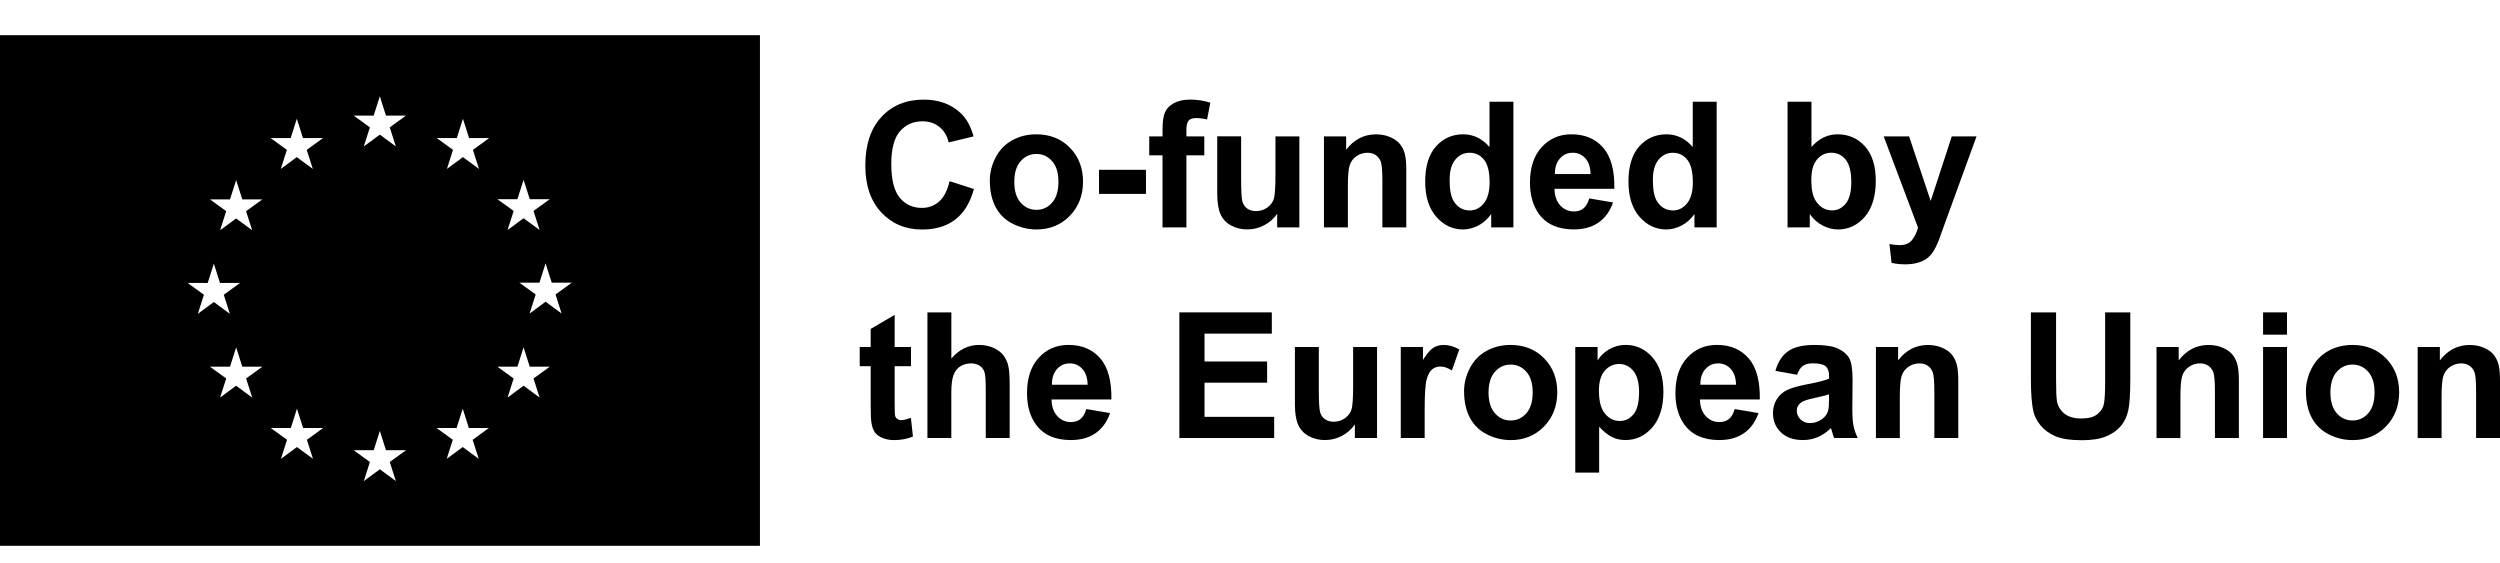 <svg width="142" height="32" viewBox="0 0 142 32" fill="none" xmlns="http://www.w3.org/2000/svg">
<g clip-path="url(#clip0_13198_4447)">
<path d="M0 2V31H43.165V2H0ZM10.657 16.07L11.797 16.073L12.146 14.973L12.495 16.071H13.635L12.711 16.742L13.056 17.825L12.146 17.154L11.236 17.825L11.583 16.742L10.657 16.071V16.07ZM14.322 22.581L13.412 21.909L12.502 22.581L12.849 21.498L11.925 20.828H13.065L13.414 19.73L13.762 20.828H14.902L13.979 21.498L14.326 22.581H14.322ZM13.976 11.994L14.322 13.077L13.412 12.407L12.502 13.077L12.849 11.994L11.925 11.324H13.065L13.414 10.226L13.762 11.324H14.902L13.979 11.994H13.976ZM16.511 7.842L16.86 6.744L17.208 7.842H18.348L17.423 8.513L17.768 9.595L16.858 8.925L15.948 9.595L16.294 8.513L15.37 7.842H16.51H16.511ZM17.778 26.063L16.867 25.392L15.957 26.063L16.303 24.98L15.379 24.309H16.519L16.867 23.213L17.216 24.309H18.356L17.432 24.98L17.778 26.063ZM21.225 6.566L21.574 5.468L21.922 6.565H23.062L22.137 7.235L22.484 8.318L21.574 7.648L20.663 8.318L21.01 7.235L20.087 6.565H21.227L21.225 6.566ZM22.485 27.325L21.575 26.655L20.665 27.325L21.01 26.242L20.087 25.572H21.227L21.575 24.474L21.924 25.572H23.064L22.138 26.242L22.485 27.325ZM27.193 26.063L26.283 25.392L25.373 26.063L25.718 24.98L24.794 24.309H25.933L26.283 23.213L26.631 24.309H27.771L26.846 24.98L27.193 26.063ZM26.861 8.513L27.207 9.595L26.297 8.924L25.385 9.595L25.73 8.513L24.806 7.841L25.946 7.844L26.295 6.746L26.643 7.842H27.785L26.86 8.514L26.861 8.513ZM29.389 11.313L29.739 10.215L30.09 11.313H31.228L30.303 11.982L30.65 13.065L29.739 12.395L28.829 13.065L29.176 11.982L28.251 11.313H29.389ZM30.65 22.581L29.739 21.909L28.829 22.581L29.176 21.498L28.251 20.828H29.389L29.739 19.73L30.09 20.828H31.228L30.303 21.498L30.65 22.581ZM31.901 17.809L30.991 17.137L30.08 17.809L30.426 16.726L29.5 16.056H30.64L30.989 14.958L31.339 16.056H32.479L31.554 16.726L31.899 17.809H31.901Z" fill="black"/>
<path d="M53.933 10.292L55.319 10.735C55.106 11.514 54.753 12.093 54.258 12.47C53.764 12.849 53.137 13.037 52.377 13.037C51.437 13.037 50.663 12.714 50.059 12.066C49.453 11.419 49.15 10.534 49.15 9.411C49.15 8.224 49.455 7.301 50.064 6.644C50.672 5.986 51.473 5.658 52.464 5.658C53.33 5.658 54.033 5.916 54.575 6.433C54.898 6.738 55.138 7.177 55.3 7.747L53.884 8.088C53.8 7.718 53.625 7.425 53.36 7.212C53.094 6.997 52.771 6.891 52.392 6.891C51.867 6.891 51.441 7.082 51.115 7.46C50.788 7.839 50.625 8.456 50.625 9.306C50.625 10.207 50.787 10.85 51.108 11.234C51.43 11.617 51.849 11.809 52.363 11.809C52.744 11.809 53.07 11.688 53.344 11.444C53.618 11.2 53.814 10.818 53.933 10.295V10.292Z" fill="black"/>
<path d="M56.221 10.258C56.221 9.804 56.332 9.364 56.554 8.939C56.776 8.514 57.091 8.189 57.498 7.965C57.906 7.741 58.361 7.629 58.863 7.629C59.639 7.629 60.276 7.884 60.772 8.391C61.268 8.899 61.516 9.542 61.516 10.316C61.516 11.091 61.265 11.748 60.764 12.261C60.263 12.775 59.633 13.033 58.874 13.033C58.403 13.033 57.954 12.925 57.528 12.712C57.102 12.499 56.776 12.185 56.556 11.771C56.333 11.356 56.222 10.853 56.222 10.26L56.221 10.258ZM57.612 10.332C57.612 10.844 57.732 11.237 57.974 11.51C58.216 11.783 58.513 11.919 58.868 11.919C59.222 11.919 59.519 11.783 59.76 11.51C60 11.237 60.119 10.841 60.119 10.322C60.119 9.804 59.998 9.427 59.76 9.154C59.52 8.881 59.222 8.744 58.868 8.744C58.513 8.744 58.216 8.881 57.974 9.154C57.732 9.427 57.612 9.819 57.612 10.332Z" fill="black"/>
<path d="M62.424 11.013V9.645H65.091V11.013H62.424Z" fill="black"/>
<path d="M65.279 7.746H66.032V7.356C66.032 6.922 66.078 6.597 66.169 6.382C66.261 6.167 66.43 5.994 66.676 5.859C66.923 5.724 67.235 5.657 67.611 5.657C67.987 5.657 68.375 5.715 68.746 5.831L68.562 6.786C68.346 6.733 68.139 6.707 67.939 6.707C67.74 6.707 67.602 6.753 67.516 6.847C67.431 6.939 67.388 7.117 67.388 7.381V7.746H68.404V8.821H67.388V12.915H66.031V8.821H65.277V7.746H65.279Z" fill="black"/>
<path d="M72.543 12.916V12.142C72.356 12.418 72.111 12.636 71.807 12.793C71.502 12.953 71.181 13.031 70.843 13.031C70.505 13.031 70.189 12.954 69.916 12.803C69.642 12.651 69.445 12.436 69.323 12.16C69.201 11.884 69.139 11.504 69.139 11.016V7.744H70.496V10.12C70.496 10.847 70.521 11.292 70.571 11.456C70.621 11.62 70.711 11.751 70.843 11.846C70.976 11.941 71.143 11.99 71.346 11.99C71.577 11.99 71.785 11.925 71.968 11.798C72.152 11.671 72.277 11.511 72.344 11.321C72.413 11.131 72.446 10.666 72.446 9.927V7.746H73.804V12.916H72.543Z" fill="black"/>
<path d="M79.877 12.916H78.519V10.278C78.519 9.72 78.49 9.359 78.433 9.195C78.375 9.031 78.28 8.904 78.149 8.813C78.019 8.723 77.862 8.677 77.679 8.677C77.445 8.677 77.233 8.741 77.046 8.871C76.859 9.002 76.731 9.174 76.662 9.388C76.592 9.603 76.559 9.999 76.559 10.576V12.918H75.201V7.747H76.461V8.506C76.909 7.922 77.472 7.631 78.152 7.631C78.452 7.631 78.726 7.684 78.974 7.793C79.222 7.902 79.41 8.04 79.537 8.209C79.665 8.378 79.754 8.569 79.804 8.784C79.854 8.999 79.878 9.306 79.878 9.704V12.918L79.877 12.916Z" fill="black"/>
<path d="M85.96 12.916H84.7V12.157C84.49 12.453 84.243 12.672 83.959 12.816C83.674 12.961 83.386 13.033 83.096 13.033C82.507 13.033 82.001 12.793 81.581 12.315C81.161 11.836 80.951 11.169 80.951 10.312C80.951 9.454 81.155 8.77 81.565 8.313C81.974 7.858 82.49 7.629 83.115 7.629C83.689 7.629 84.184 7.87 84.604 8.35V5.779H85.962V12.916H85.96ZM82.338 10.22C82.338 10.772 82.414 11.171 82.565 11.418C82.784 11.775 83.09 11.953 83.482 11.953C83.794 11.953 84.061 11.819 84.28 11.551C84.499 11.283 84.609 10.884 84.609 10.352C84.609 9.758 84.502 9.33 84.291 9.069C84.079 8.809 83.805 8.677 83.475 8.677C83.144 8.677 82.883 8.806 82.665 9.063C82.447 9.321 82.339 9.707 82.339 10.22H82.338Z" fill="black"/>
<path d="M90.268 11.27L91.621 11.499C91.447 11.999 91.172 12.379 90.797 12.64C90.421 12.901 89.953 13.031 89.389 13.031C88.498 13.031 87.837 12.737 87.409 12.151C87.071 11.68 86.902 11.086 86.902 10.368C86.902 9.511 87.125 8.841 87.569 8.356C88.013 7.871 88.575 7.628 89.255 7.628C90.018 7.628 90.621 7.882 91.062 8.39C91.504 8.898 91.714 9.675 91.695 10.724H88.295C88.304 11.131 88.414 11.445 88.624 11.671C88.834 11.896 89.094 12.01 89.406 12.01C89.619 12.01 89.797 11.951 89.942 11.835C90.087 11.718 90.196 11.53 90.271 11.27H90.268ZM90.345 9.888C90.336 9.493 90.234 9.192 90.041 8.985C89.847 8.779 89.613 8.675 89.336 8.675C89.039 8.675 88.796 8.784 88.603 9.002C88.409 9.22 88.315 9.514 88.318 9.888H90.347H90.345Z" fill="black"/>
<path d="M97.505 12.916H96.245V12.157C96.035 12.453 95.788 12.672 95.504 12.816C95.219 12.961 94.931 13.033 94.641 13.033C94.052 13.033 93.546 12.793 93.126 12.315C92.706 11.836 92.496 11.169 92.496 10.312C92.496 9.454 92.7 8.77 93.109 8.313C93.519 7.858 94.035 7.629 94.66 7.629C95.234 7.629 95.729 7.87 96.149 8.35V5.779H97.507V12.916H97.505ZM93.883 10.22C93.883 10.772 93.959 11.171 94.109 11.418C94.329 11.775 94.635 11.953 95.027 11.953C95.339 11.953 95.606 11.819 95.825 11.551C96.044 11.283 96.154 10.884 96.154 10.352C96.154 9.758 96.047 9.33 95.835 9.069C95.624 8.809 95.35 8.677 95.02 8.677C94.689 8.677 94.428 8.806 94.21 9.063C93.992 9.321 93.884 9.707 93.884 10.22H93.883Z" fill="black"/>
<path d="M101.533 12.916V5.779H102.891V8.35C103.309 7.87 103.806 7.629 104.379 7.629C105.003 7.629 105.521 7.858 105.93 8.313C106.34 8.769 106.544 9.424 106.544 10.278C106.544 11.132 106.335 11.841 105.918 12.318C105.501 12.795 104.994 13.034 104.399 13.034C104.105 13.034 103.818 12.961 103.532 12.813C103.247 12.666 103 12.448 102.795 12.159V12.918H101.535L101.533 12.916ZM102.882 10.22C102.882 10.755 102.965 11.151 103.133 11.407C103.367 11.77 103.681 11.951 104.07 11.951C104.37 11.951 104.624 11.823 104.836 11.565C105.048 11.307 105.153 10.901 105.153 10.345C105.153 9.755 105.046 9.329 104.835 9.068C104.623 8.807 104.351 8.675 104.019 8.675C103.687 8.675 103.424 8.802 103.207 9.057C102.991 9.312 102.883 9.698 102.883 10.218L102.882 10.22Z" fill="black"/>
<path d="M106.992 7.746H108.437L109.663 11.416L110.861 7.746H112.268L110.456 12.722L110.132 13.622C110.013 13.924 109.899 14.154 109.791 14.314C109.683 14.473 109.56 14.602 109.42 14.7C109.28 14.8 109.108 14.877 108.902 14.932C108.698 14.987 108.467 15.014 108.21 15.014C107.953 15.014 107.692 14.987 107.441 14.932L107.321 13.861C107.534 13.902 107.726 13.924 107.896 13.924C108.211 13.924 108.446 13.83 108.596 13.643C108.747 13.456 108.864 13.218 108.945 12.93L106.994 7.746H106.992Z" fill="black"/>
<path d="M51.744 19.709V20.8H50.817V22.883C50.817 23.305 50.826 23.55 50.843 23.621C50.861 23.691 50.901 23.748 50.963 23.794C51.025 23.84 51.103 23.863 51.193 23.863C51.319 23.863 51.5 23.819 51.739 23.731L51.855 24.793C51.54 24.929 51.182 24.997 50.783 24.997C50.538 24.997 50.318 24.955 50.121 24.872C49.925 24.79 49.78 24.682 49.689 24.552C49.598 24.42 49.534 24.242 49.499 24.02C49.47 23.86 49.455 23.54 49.455 23.055V20.802H48.832V19.711H49.455V18.683L50.817 17.884V19.709H51.744Z" fill="black"/>
<path d="M54.037 17.743V20.367C54.475 19.852 54.999 19.593 55.606 19.593C55.918 19.593 56.2 19.651 56.451 19.768C56.702 19.884 56.891 20.035 57.019 20.216C57.147 20.398 57.233 20.599 57.279 20.82C57.326 21.041 57.349 21.383 57.349 21.848V24.88H55.991V22.15C55.991 21.608 55.965 21.263 55.914 21.118C55.862 20.972 55.77 20.855 55.641 20.769C55.51 20.683 55.347 20.641 55.151 20.641C54.926 20.641 54.725 20.696 54.547 20.806C54.37 20.917 54.241 21.082 54.159 21.305C54.077 21.527 54.035 21.855 54.035 22.291V24.88H52.678V17.743H54.035H54.037Z" fill="black"/>
<path d="M61.699 23.234L63.052 23.463C62.879 23.963 62.603 24.343 62.229 24.604C61.853 24.865 61.384 24.995 60.821 24.995C59.929 24.995 59.269 24.701 58.841 24.115C58.503 23.644 58.334 23.05 58.334 22.332C58.334 21.475 58.556 20.805 59.001 20.32C59.445 19.835 60.007 19.591 60.687 19.591C61.45 19.591 62.052 19.846 62.494 20.354C62.935 20.861 63.145 21.639 63.127 22.688H59.727C59.736 23.095 59.845 23.409 60.055 23.635C60.266 23.86 60.526 23.974 60.838 23.974C61.051 23.974 61.229 23.915 61.373 23.799C61.518 23.682 61.628 23.494 61.702 23.234H61.699ZM61.777 21.852C61.768 21.457 61.666 21.156 61.472 20.949C61.279 20.743 61.045 20.639 60.768 20.639C60.471 20.639 60.227 20.748 60.034 20.966C59.841 21.183 59.746 21.478 59.749 21.852H61.778H61.777Z" fill="black"/>
<path d="M66.988 24.88V17.743H72.239V18.95H68.417V20.533H71.973V21.736H68.417V23.677H72.373V24.88H66.986H66.988Z" fill="black"/>
<path d="M76.956 24.88V24.105C76.768 24.382 76.523 24.599 76.219 24.757C75.915 24.917 75.593 24.995 75.255 24.995C74.918 24.995 74.601 24.918 74.329 24.767C74.055 24.615 73.857 24.4 73.735 24.124C73.613 23.848 73.551 23.467 73.551 22.98V19.708H74.909V22.084C74.909 22.811 74.933 23.256 74.983 23.42C75.033 23.584 75.123 23.714 75.255 23.809C75.388 23.904 75.555 23.954 75.758 23.954C75.989 23.954 76.198 23.889 76.38 23.762C76.564 23.635 76.689 23.475 76.756 23.285C76.825 23.095 76.858 22.63 76.858 21.891V19.709H78.216V24.88H76.956Z" fill="black"/>
<path d="M80.922 24.88H79.564V19.709H80.825V20.444C81.041 20.098 81.234 19.869 81.406 19.759C81.578 19.648 81.775 19.593 81.994 19.593C82.303 19.593 82.601 19.679 82.887 19.851L82.467 21.044C82.239 20.895 82.026 20.82 81.829 20.82C81.633 20.82 81.478 20.872 81.347 20.978C81.214 21.084 81.111 21.274 81.035 21.55C80.959 21.826 80.921 22.404 80.921 23.283V24.88H80.922Z" fill="black"/>
<path d="M83.158 22.222C83.158 21.768 83.269 21.328 83.492 20.903C83.714 20.478 84.029 20.153 84.435 19.929C84.843 19.705 85.298 19.593 85.8 19.593C86.577 19.593 87.213 19.848 87.709 20.355C88.205 20.863 88.453 21.506 88.453 22.28C88.453 23.055 88.202 23.711 87.701 24.225C87.201 24.739 86.571 24.997 85.811 24.997C85.341 24.997 84.892 24.889 84.466 24.676C84.04 24.463 83.714 24.148 83.493 23.734C83.271 23.32 83.16 22.817 83.16 22.223L83.158 22.222ZM84.549 22.296C84.549 22.808 84.67 23.2 84.912 23.474C85.154 23.747 85.45 23.883 85.805 23.883C86.16 23.883 86.457 23.747 86.697 23.474C86.938 23.2 87.056 22.805 87.056 22.286C87.056 21.768 86.936 21.39 86.697 21.117C86.458 20.845 86.16 20.708 85.805 20.708C85.45 20.708 85.154 20.845 84.912 21.117C84.67 21.39 84.549 21.783 84.549 22.296Z" fill="black"/>
<path d="M89.478 19.709H90.743V20.469C90.907 20.21 91.129 19.998 91.409 19.835C91.689 19.673 92 19.591 92.341 19.591C92.936 19.591 93.443 19.826 93.858 20.297C94.274 20.768 94.481 21.423 94.481 22.263C94.481 23.104 94.271 23.797 93.852 24.276C93.433 24.754 92.927 24.994 92.33 24.994C92.047 24.994 91.79 24.937 91.56 24.823C91.33 24.71 91.087 24.515 90.832 24.239V26.843H89.475V19.706L89.478 19.709ZM90.82 22.208C90.82 22.79 90.934 23.217 91.163 23.495C91.391 23.773 91.669 23.911 91.998 23.911C92.327 23.911 92.577 23.783 92.785 23.529C92.995 23.274 93.099 22.857 93.099 22.276C93.099 21.734 92.991 21.331 92.774 21.069C92.558 20.806 92.292 20.674 91.972 20.674C91.653 20.674 91.365 20.803 91.146 21.061C90.927 21.319 90.817 21.7 90.817 22.207L90.82 22.208Z" fill="black"/>
<path d="M98.529 23.234L99.882 23.463C99.709 23.963 99.433 24.343 99.059 24.604C98.683 24.865 98.214 24.995 97.651 24.995C96.759 24.995 96.099 24.701 95.671 24.115C95.333 23.644 95.164 23.05 95.164 22.332C95.164 21.475 95.386 20.805 95.831 20.32C96.275 19.835 96.837 19.591 97.517 19.591C98.28 19.591 98.882 19.846 99.324 20.354C99.765 20.861 99.975 21.639 99.957 22.688H96.557C96.566 23.095 96.675 23.409 96.885 23.635C97.096 23.86 97.356 23.974 97.668 23.974C97.881 23.974 98.059 23.915 98.204 23.799C98.348 23.682 98.458 23.494 98.532 23.234H98.529ZM98.607 21.852C98.598 21.457 98.496 21.156 98.302 20.949C98.109 20.743 97.875 20.639 97.598 20.639C97.301 20.639 97.058 20.748 96.864 20.966C96.671 21.183 96.576 21.478 96.58 21.852H98.609H98.607Z" fill="black"/>
<path d="M102.075 21.288L100.844 21.064C100.982 20.564 101.221 20.194 101.559 19.953C101.897 19.712 102.399 19.593 103.066 19.593C103.672 19.593 104.122 19.665 104.419 19.809C104.716 19.953 104.924 20.137 105.044 20.36C105.165 20.582 105.226 20.99 105.226 21.584L105.212 23.18C105.212 23.634 105.233 23.97 105.277 24.185C105.321 24.401 105.402 24.633 105.521 24.878H104.178C104.143 24.788 104.099 24.653 104.048 24.475C104.025 24.394 104.009 24.34 103.999 24.314C103.767 24.541 103.519 24.711 103.255 24.825C102.991 24.938 102.708 24.995 102.41 24.995C101.882 24.995 101.465 24.851 101.162 24.562C100.857 24.274 100.705 23.909 100.705 23.467C100.705 23.176 100.775 22.915 100.914 22.687C101.052 22.458 101.245 22.283 101.495 22.16C101.745 22.039 102.104 21.932 102.574 21.841C103.209 21.722 103.649 21.61 103.892 21.506V21.369C103.892 21.107 103.828 20.918 103.699 20.806C103.57 20.694 103.328 20.637 102.97 20.637C102.728 20.637 102.539 20.685 102.405 20.782C102.27 20.877 102.16 21.045 102.076 21.286L102.075 21.288ZM103.891 22.397C103.717 22.455 103.442 22.526 103.064 22.605C102.687 22.687 102.442 22.766 102.325 22.845C102.148 22.972 102.058 23.131 102.058 23.326C102.058 23.521 102.128 23.684 102.271 23.823C102.413 23.963 102.594 24.032 102.812 24.032C103.057 24.032 103.29 23.951 103.512 23.788C103.676 23.665 103.784 23.513 103.836 23.335C103.871 23.219 103.889 22.996 103.889 22.668V22.395L103.891 22.397Z" fill="black"/>
<path d="M111.228 24.88H109.871V22.242C109.871 21.684 109.842 21.323 109.784 21.159C109.726 20.995 109.632 20.868 109.501 20.777C109.37 20.687 109.213 20.64 109.031 20.64C108.796 20.64 108.585 20.705 108.397 20.835C108.21 20.966 108.082 21.137 108.014 21.352C107.944 21.567 107.91 21.963 107.91 22.539V24.882H106.553V19.711H107.813V20.47C108.26 19.886 108.824 19.595 109.504 19.595C109.804 19.595 110.078 19.648 110.326 19.757C110.574 19.866 110.761 20.004 110.889 20.173C111.017 20.341 111.105 20.533 111.155 20.748C111.206 20.963 111.23 21.269 111.23 21.668V24.882L111.228 24.88Z" fill="black"/>
<path d="M115.355 17.743H116.785V21.608C116.785 22.222 116.803 22.619 116.838 22.802C116.899 23.093 117.045 23.328 117.275 23.506C117.505 23.684 117.82 23.771 118.22 23.771C118.62 23.771 118.932 23.688 119.138 23.521C119.343 23.354 119.468 23.148 119.509 22.906C119.55 22.662 119.572 22.259 119.572 21.694V17.746H121.001V21.495C121.001 22.352 120.963 22.957 120.885 23.311C120.807 23.665 120.666 23.963 120.457 24.207C120.249 24.451 119.972 24.644 119.625 24.788C119.278 24.932 118.823 25.004 118.263 25.004C117.587 25.004 117.074 24.926 116.724 24.768C116.374 24.61 116.098 24.406 115.896 24.154C115.693 23.903 115.559 23.639 115.495 23.363C115.403 22.954 115.355 22.351 115.355 21.552V17.745V17.743Z" fill="black"/>
<path d="M127.166 24.88H125.808V22.242C125.808 21.684 125.779 21.323 125.722 21.159C125.664 20.995 125.569 20.868 125.438 20.777C125.308 20.687 125.151 20.64 124.968 20.64C124.734 20.64 124.522 20.705 124.335 20.835C124.148 20.966 124.02 21.137 123.951 21.352C123.881 21.567 123.848 21.963 123.848 22.539V24.882H122.49V19.711H123.75V20.47C124.198 19.886 124.761 19.595 125.441 19.595C125.741 19.595 126.015 19.648 126.263 19.757C126.511 19.866 126.699 20.004 126.827 20.173C126.954 20.341 127.043 20.533 127.093 20.748C127.143 20.963 127.168 21.269 127.168 21.668V24.882L127.166 24.88Z" fill="black"/>
<path d="M128.543 19.009V17.743H129.901V19.009H128.543ZM128.543 24.88V19.709H129.901V24.88H128.543Z" fill="black"/>
<path d="M130.977 22.222C130.977 21.768 131.088 21.328 131.31 20.903C131.532 20.478 131.847 20.153 132.254 19.929C132.661 19.705 133.117 19.593 133.619 19.593C134.395 19.593 135.031 19.848 135.527 20.355C136.024 20.863 136.272 21.506 136.272 22.28C136.272 23.055 136.021 23.711 135.52 24.225C135.019 24.739 134.389 24.997 133.63 24.997C133.159 24.997 132.71 24.889 132.284 24.676C131.858 24.463 131.532 24.148 131.311 23.734C131.089 23.32 130.978 22.817 130.978 22.223L130.977 22.222ZM132.368 22.296C132.368 22.808 132.488 23.2 132.73 23.474C132.972 23.747 133.269 23.883 133.623 23.883C133.978 23.883 134.275 23.747 134.515 23.474C134.756 23.2 134.875 22.805 134.875 22.286C134.875 21.768 134.754 21.39 134.515 21.117C134.276 20.845 133.978 20.708 133.623 20.708C133.269 20.708 132.972 20.845 132.73 21.117C132.488 21.39 132.368 21.783 132.368 22.296Z" fill="black"/>
<path d="M142 24.88H140.642V22.242C140.642 21.684 140.613 21.323 140.556 21.159C140.498 20.995 140.403 20.868 140.272 20.777C140.142 20.687 139.985 20.64 139.802 20.64C139.568 20.64 139.356 20.705 139.169 20.835C138.982 20.966 138.854 21.137 138.785 21.352C138.715 21.567 138.682 21.963 138.682 22.539V24.882H137.324V19.711H138.584V20.47C139.032 19.886 139.595 19.595 140.275 19.595C140.575 19.595 140.849 19.648 141.097 19.757C141.345 19.866 141.533 20.004 141.661 20.173C141.788 20.341 141.877 20.533 141.927 20.748C141.977 20.963 142.001 21.269 142.001 21.668V24.882L142 24.88Z" fill="black"/>
</g>
<defs>
<clipPath id="clip0_13198_4447">
<rect width="142" height="29" fill="white" transform="translate(0 2)"/>
</clipPath>
</defs>
</svg>
